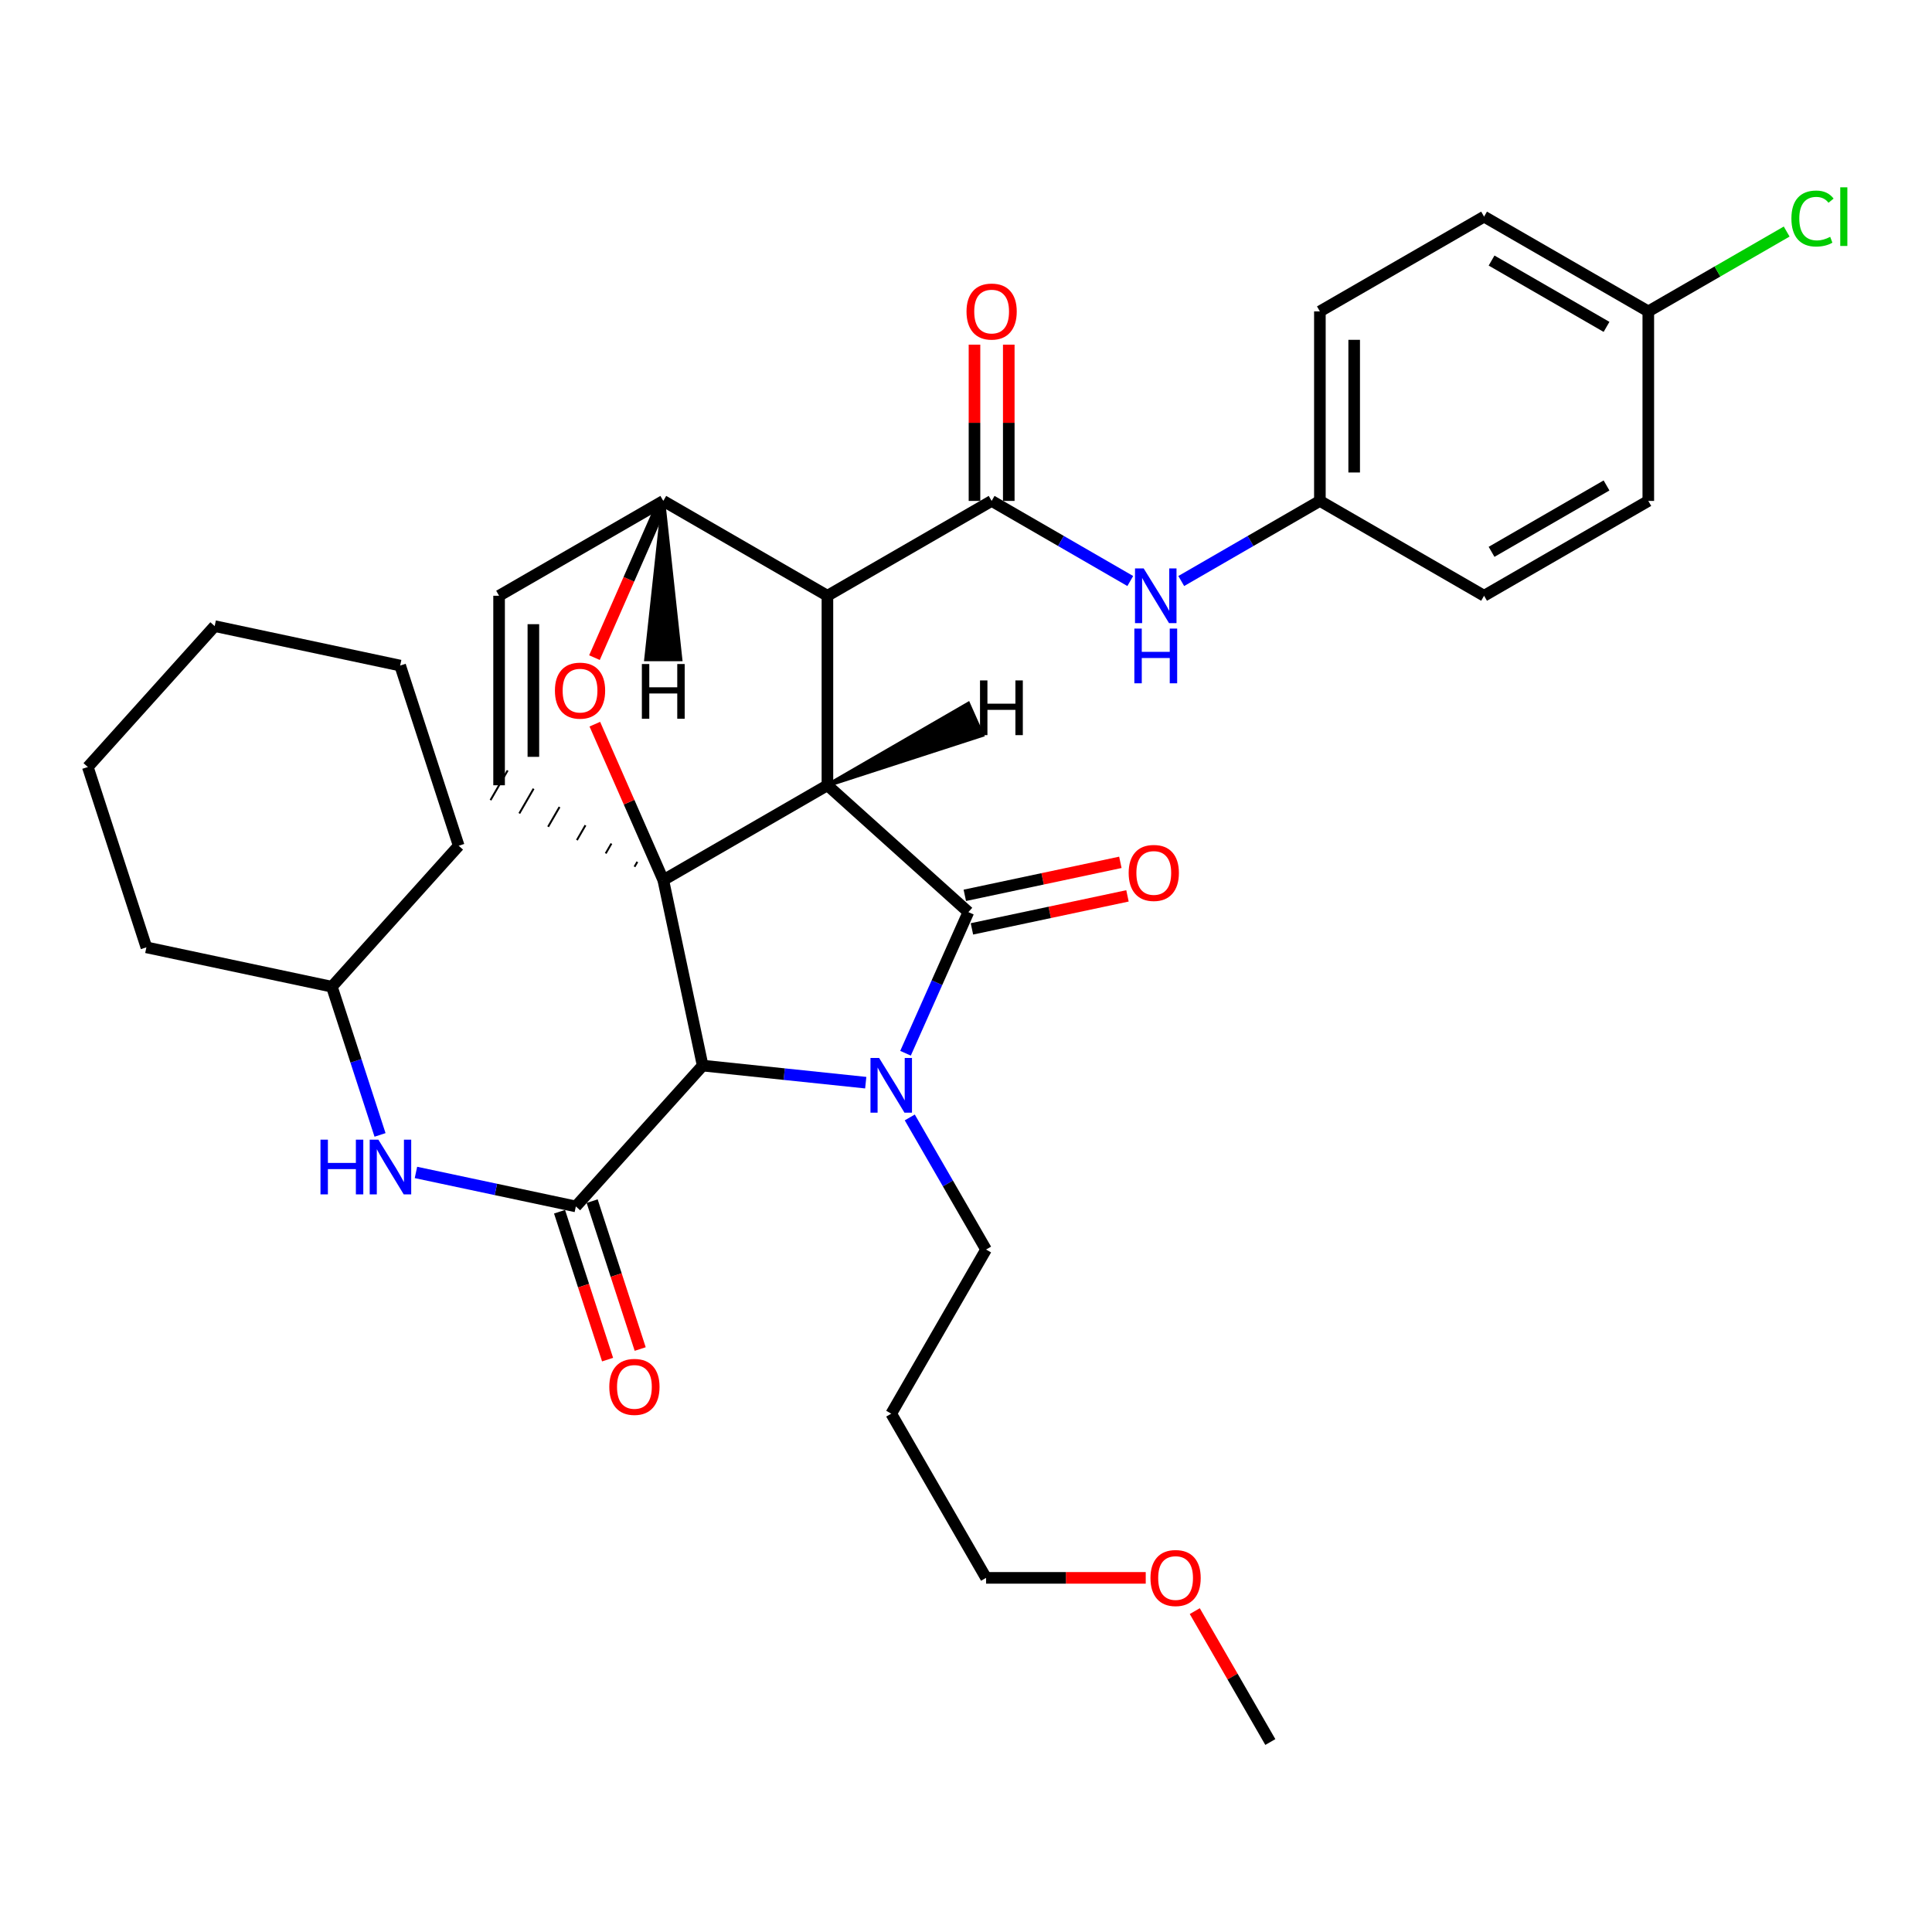 <?xml version='1.0' encoding='iso-8859-1'?>
<svg version='1.1' baseProfile='full'
              xmlns='http://www.w3.org/2000/svg'
                      xmlns:rdkit='http://www.rdkit.org/xml'
                      xmlns:xlink='http://www.w3.org/1999/xlink'
                  xml:space='preserve'
width='1000px' height='1000px' viewBox='0 0 1000 1000'>
<!-- END OF HEADER -->
<rect style='opacity:1.0;fill:#FFFFFF;stroke:none' width='1000' height='1000' x='0' y='0'> </rect>
<path class='bond-0' d='M 428.272,406.456 L 343.319,455.543' style='fill:none;fill-rule:evenodd;stroke:#000000;stroke-width:6px;stroke-linecap:butt;stroke-linejoin:miter;stroke-opacity:1' />
<path class='bond-2' d='M 428.272,406.456 L 428.272,308.361' style='fill:none;fill-rule:evenodd;stroke:#000000;stroke-width:6px;stroke-linecap:butt;stroke-linejoin:miter;stroke-opacity:1' />
<path class='bond-34' d='M 428.272,406.456 L 501.228,472.106' style='fill:none;fill-rule:evenodd;stroke:#000000;stroke-width:6px;stroke-linecap:butt;stroke-linejoin:miter;stroke-opacity:1' />
<path class='bond-39' d='M 428.272,406.456 L 508.397,380.482 L 501.176,364.271 Z' style='fill:#000000;fill-rule:evenodd;fill-opacity:1;stroke:#000000;stroke-width:2px;stroke-linecap:butt;stroke-linejoin:miter;stroke-opacity:1;' />
<path class='bond-35' d='M 343.319,455.543 L 325.601,415.186' style='fill:none;fill-rule:evenodd;stroke:#000000;stroke-width:6px;stroke-linecap:butt;stroke-linejoin:miter;stroke-opacity:1' />
<path class='bond-35' d='M 325.601,415.186 L 307.883,374.829' style='fill:none;fill-rule:evenodd;stroke:#FF0000;stroke-width:6px;stroke-linecap:butt;stroke-linejoin:miter;stroke-opacity:1' />
<path class='bond-36' d='M 343.319,455.543 L 363.697,551.548' style='fill:none;fill-rule:evenodd;stroke:#000000;stroke-width:6px;stroke-linecap:butt;stroke-linejoin:miter;stroke-opacity:1' />
<path class='bond-37' d='M 329.893,446.081 L 328.414,448.643' style='fill:none;fill-rule:evenodd;stroke:#000000;stroke-width:1.0px;stroke-linecap:butt;stroke-linejoin:miter;stroke-opacity:1' />
<path class='bond-37' d='M 316.467,436.62 L 313.509,441.742' style='fill:none;fill-rule:evenodd;stroke:#000000;stroke-width:1.0px;stroke-linecap:butt;stroke-linejoin:miter;stroke-opacity:1' />
<path class='bond-37' d='M 303.041,427.158 L 298.604,434.841' style='fill:none;fill-rule:evenodd;stroke:#000000;stroke-width:1.0px;stroke-linecap:butt;stroke-linejoin:miter;stroke-opacity:1' />
<path class='bond-37' d='M 289.615,417.696 L 283.699,427.941' style='fill:none;fill-rule:evenodd;stroke:#000000;stroke-width:1.0px;stroke-linecap:butt;stroke-linejoin:miter;stroke-opacity:1' />
<path class='bond-37' d='M 276.19,408.234 L 268.794,421.04' style='fill:none;fill-rule:evenodd;stroke:#000000;stroke-width:1.0px;stroke-linecap:butt;stroke-linejoin:miter;stroke-opacity:1' />
<path class='bond-37' d='M 262.764,398.773 L 253.889,414.14' style='fill:none;fill-rule:evenodd;stroke:#000000;stroke-width:1.0px;stroke-linecap:butt;stroke-linejoin:miter;stroke-opacity:1' />
<path class='bond-1' d='M 448.106,560.39 L 405.902,555.969' style='fill:none;fill-rule:evenodd;stroke:#0000FF;stroke-width:6px;stroke-linecap:butt;stroke-linejoin:miter;stroke-opacity:1' />
<path class='bond-1' d='M 405.902,555.969 L 363.697,551.548' style='fill:none;fill-rule:evenodd;stroke:#000000;stroke-width:6px;stroke-linecap:butt;stroke-linejoin:miter;stroke-opacity:1' />
<path class='bond-11' d='M 470.896,578.385 L 490.641,612.57' style='fill:none;fill-rule:evenodd;stroke:#0000FF;stroke-width:6px;stroke-linecap:butt;stroke-linejoin:miter;stroke-opacity:1' />
<path class='bond-11' d='M 490.641,612.57 L 510.386,646.755' style='fill:none;fill-rule:evenodd;stroke:#000000;stroke-width:6px;stroke-linecap:butt;stroke-linejoin:miter;stroke-opacity:1' />
<path class='bond-33' d='M 468.698,545.158 L 484.963,508.632' style='fill:none;fill-rule:evenodd;stroke:#0000FF;stroke-width:6px;stroke-linecap:butt;stroke-linejoin:miter;stroke-opacity:1' />
<path class='bond-33' d='M 484.963,508.632 L 501.228,472.106' style='fill:none;fill-rule:evenodd;stroke:#000000;stroke-width:6px;stroke-linecap:butt;stroke-linejoin:miter;stroke-opacity:1' />
<path class='bond-3' d='M 363.697,551.548 L 298.057,624.444' style='fill:none;fill-rule:evenodd;stroke:#000000;stroke-width:6px;stroke-linecap:butt;stroke-linejoin:miter;stroke-opacity:1' />
<path class='bond-4' d='M 428.272,308.361 L 513.265,259.274' style='fill:none;fill-rule:evenodd;stroke:#000000;stroke-width:6px;stroke-linecap:butt;stroke-linejoin:miter;stroke-opacity:1' />
<path class='bond-30' d='M 428.272,308.361 L 343.319,259.274' style='fill:none;fill-rule:evenodd;stroke:#000000;stroke-width:6px;stroke-linecap:butt;stroke-linejoin:miter;stroke-opacity:1' />
<path class='bond-5' d='M 307.692,340.39 L 325.506,299.832' style='fill:none;fill-rule:evenodd;stroke:#FF0000;stroke-width:6px;stroke-linecap:butt;stroke-linejoin:miter;stroke-opacity:1' />
<path class='bond-5' d='M 325.506,299.832 L 343.319,259.274' style='fill:none;fill-rule:evenodd;stroke:#000000;stroke-width:6px;stroke-linecap:butt;stroke-linejoin:miter;stroke-opacity:1' />
<path class='bond-8' d='M 298.057,624.444 L 256.675,615.648' style='fill:none;fill-rule:evenodd;stroke:#000000;stroke-width:6px;stroke-linecap:butt;stroke-linejoin:miter;stroke-opacity:1' />
<path class='bond-8' d='M 256.675,615.648 L 215.294,606.851' style='fill:none;fill-rule:evenodd;stroke:#0000FF;stroke-width:6px;stroke-linecap:butt;stroke-linejoin:miter;stroke-opacity:1' />
<path class='bond-9' d='M 289.618,627.186 L 302.052,665.461' style='fill:none;fill-rule:evenodd;stroke:#000000;stroke-width:6px;stroke-linecap:butt;stroke-linejoin:miter;stroke-opacity:1' />
<path class='bond-9' d='M 302.052,665.461 L 314.485,703.736' style='fill:none;fill-rule:evenodd;stroke:#FF0000;stroke-width:6px;stroke-linecap:butt;stroke-linejoin:miter;stroke-opacity:1' />
<path class='bond-9' d='M 306.496,621.703 L 318.93,659.978' style='fill:none;fill-rule:evenodd;stroke:#000000;stroke-width:6px;stroke-linecap:butt;stroke-linejoin:miter;stroke-opacity:1' />
<path class='bond-9' d='M 318.93,659.978 L 331.363,698.254' style='fill:none;fill-rule:evenodd;stroke:#FF0000;stroke-width:6px;stroke-linecap:butt;stroke-linejoin:miter;stroke-opacity:1' />
<path class='bond-7' d='M 513.265,259.274 L 549.146,280.006' style='fill:none;fill-rule:evenodd;stroke:#000000;stroke-width:6px;stroke-linecap:butt;stroke-linejoin:miter;stroke-opacity:1' />
<path class='bond-7' d='M 549.146,280.006 L 585.026,300.738' style='fill:none;fill-rule:evenodd;stroke:#0000FF;stroke-width:6px;stroke-linecap:butt;stroke-linejoin:miter;stroke-opacity:1' />
<path class='bond-10' d='M 522.138,259.274 L 522.138,218.832' style='fill:none;fill-rule:evenodd;stroke:#000000;stroke-width:6px;stroke-linecap:butt;stroke-linejoin:miter;stroke-opacity:1' />
<path class='bond-10' d='M 522.138,218.832 L 522.138,178.391' style='fill:none;fill-rule:evenodd;stroke:#FF0000;stroke-width:6px;stroke-linecap:butt;stroke-linejoin:miter;stroke-opacity:1' />
<path class='bond-10' d='M 504.392,259.274 L 504.392,218.832' style='fill:none;fill-rule:evenodd;stroke:#000000;stroke-width:6px;stroke-linecap:butt;stroke-linejoin:miter;stroke-opacity:1' />
<path class='bond-10' d='M 504.392,218.832 L 504.392,178.391' style='fill:none;fill-rule:evenodd;stroke:#FF0000;stroke-width:6px;stroke-linecap:butt;stroke-linejoin:miter;stroke-opacity:1' />
<path class='bond-29' d='M 343.319,259.274 L 258.326,308.361' style='fill:none;fill-rule:evenodd;stroke:#000000;stroke-width:6px;stroke-linecap:butt;stroke-linejoin:miter;stroke-opacity:1' />
<path class='bond-40' d='M 343.319,259.274 L 334.438,341.236 L 352.184,341.238 Z' style='fill:#000000;fill-rule:evenodd;fill-opacity:1;stroke:#000000;stroke-width:2px;stroke-linecap:butt;stroke-linejoin:miter;stroke-opacity:1;' />
<path class='bond-6' d='M 258.326,406.456 L 258.326,308.361' style='fill:none;fill-rule:evenodd;stroke:#000000;stroke-width:6px;stroke-linecap:butt;stroke-linejoin:miter;stroke-opacity:1' />
<path class='bond-6' d='M 276.072,391.742 L 276.072,323.075' style='fill:none;fill-rule:evenodd;stroke:#000000;stroke-width:6px;stroke-linecap:butt;stroke-linejoin:miter;stroke-opacity:1' />
<path class='bond-12' d='M 611.412,300.738 L 647.292,280.006' style='fill:none;fill-rule:evenodd;stroke:#0000FF;stroke-width:6px;stroke-linecap:butt;stroke-linejoin:miter;stroke-opacity:1' />
<path class='bond-12' d='M 647.292,280.006 L 683.172,259.274' style='fill:none;fill-rule:evenodd;stroke:#000000;stroke-width:6px;stroke-linecap:butt;stroke-linejoin:miter;stroke-opacity:1' />
<path class='bond-14' d='M 196.703,587.433 L 184.239,549.078' style='fill:none;fill-rule:evenodd;stroke:#0000FF;stroke-width:6px;stroke-linecap:butt;stroke-linejoin:miter;stroke-opacity:1' />
<path class='bond-14' d='M 184.239,549.078 L 171.776,510.723' style='fill:none;fill-rule:evenodd;stroke:#000000;stroke-width:6px;stroke-linecap:butt;stroke-linejoin:miter;stroke-opacity:1' />
<path class='bond-38' d='M 579.899,446.346 L 539.643,454.886' style='fill:none;fill-rule:evenodd;stroke:#FF0000;stroke-width:6px;stroke-linecap:butt;stroke-linejoin:miter;stroke-opacity:1' />
<path class='bond-38' d='M 539.643,454.886 L 499.386,463.426' style='fill:none;fill-rule:evenodd;stroke:#000000;stroke-width:6px;stroke-linecap:butt;stroke-linejoin:miter;stroke-opacity:1' />
<path class='bond-38' d='M 583.582,463.705 L 543.326,472.246' style='fill:none;fill-rule:evenodd;stroke:#FF0000;stroke-width:6px;stroke-linecap:butt;stroke-linejoin:miter;stroke-opacity:1' />
<path class='bond-38' d='M 543.326,472.246 L 503.069,480.786' style='fill:none;fill-rule:evenodd;stroke:#000000;stroke-width:6px;stroke-linecap:butt;stroke-linejoin:miter;stroke-opacity:1' />
<path class='bond-20' d='M 510.386,646.755 L 461.299,731.718' style='fill:none;fill-rule:evenodd;stroke:#000000;stroke-width:6px;stroke-linecap:butt;stroke-linejoin:miter;stroke-opacity:1' />
<path class='bond-16' d='M 683.172,259.274 L 768.155,308.361' style='fill:none;fill-rule:evenodd;stroke:#000000;stroke-width:6px;stroke-linecap:butt;stroke-linejoin:miter;stroke-opacity:1' />
<path class='bond-17' d='M 683.172,259.274 L 683.172,161.179' style='fill:none;fill-rule:evenodd;stroke:#000000;stroke-width:6px;stroke-linecap:butt;stroke-linejoin:miter;stroke-opacity:1' />
<path class='bond-17' d='M 700.918,244.56 L 700.918,175.893' style='fill:none;fill-rule:evenodd;stroke:#000000;stroke-width:6px;stroke-linecap:butt;stroke-linejoin:miter;stroke-opacity:1' />
<path class='bond-13' d='M 853.158,161.179 L 768.155,112.131' style='fill:none;fill-rule:evenodd;stroke:#000000;stroke-width:6px;stroke-linecap:butt;stroke-linejoin:miter;stroke-opacity:1' />
<path class='bond-13' d='M 831.538,169.192 L 772.036,134.859' style='fill:none;fill-rule:evenodd;stroke:#000000;stroke-width:6px;stroke-linecap:butt;stroke-linejoin:miter;stroke-opacity:1' />
<path class='bond-15' d='M 853.158,161.179 L 888.968,140.514' style='fill:none;fill-rule:evenodd;stroke:#000000;stroke-width:6px;stroke-linecap:butt;stroke-linejoin:miter;stroke-opacity:1' />
<path class='bond-15' d='M 888.968,140.514 L 924.777,119.848' style='fill:none;fill-rule:evenodd;stroke:#00CC00;stroke-width:6px;stroke-linecap:butt;stroke-linejoin:miter;stroke-opacity:1' />
<path class='bond-32' d='M 853.158,161.179 L 853.158,259.274' style='fill:none;fill-rule:evenodd;stroke:#000000;stroke-width:6px;stroke-linecap:butt;stroke-linejoin:miter;stroke-opacity:1' />
<path class='bond-24' d='M 171.776,510.723 L 237.425,437.758' style='fill:none;fill-rule:evenodd;stroke:#000000;stroke-width:6px;stroke-linecap:butt;stroke-linejoin:miter;stroke-opacity:1' />
<path class='bond-25' d='M 171.776,510.723 L 75.77,490.345' style='fill:none;fill-rule:evenodd;stroke:#000000;stroke-width:6px;stroke-linecap:butt;stroke-linejoin:miter;stroke-opacity:1' />
<path class='bond-19' d='M 768.155,308.361 L 853.158,259.274' style='fill:none;fill-rule:evenodd;stroke:#000000;stroke-width:6px;stroke-linecap:butt;stroke-linejoin:miter;stroke-opacity:1' />
<path class='bond-19' d='M 772.031,285.63 L 831.533,251.269' style='fill:none;fill-rule:evenodd;stroke:#000000;stroke-width:6px;stroke-linecap:butt;stroke-linejoin:miter;stroke-opacity:1' />
<path class='bond-18' d='M 683.172,161.179 L 768.155,112.131' style='fill:none;fill-rule:evenodd;stroke:#000000;stroke-width:6px;stroke-linecap:butt;stroke-linejoin:miter;stroke-opacity:1' />
<path class='bond-22' d='M 461.299,731.718 L 510.386,816.701' style='fill:none;fill-rule:evenodd;stroke:#000000;stroke-width:6px;stroke-linecap:butt;stroke-linejoin:miter;stroke-opacity:1' />
<path class='bond-21' d='M 593.029,816.701 L 551.708,816.701' style='fill:none;fill-rule:evenodd;stroke:#FF0000;stroke-width:6px;stroke-linecap:butt;stroke-linejoin:miter;stroke-opacity:1' />
<path class='bond-21' d='M 551.708,816.701 L 510.386,816.701' style='fill:none;fill-rule:evenodd;stroke:#000000;stroke-width:6px;stroke-linecap:butt;stroke-linejoin:miter;stroke-opacity:1' />
<path class='bond-23' d='M 618.416,833.914 L 637.968,867.789' style='fill:none;fill-rule:evenodd;stroke:#FF0000;stroke-width:6px;stroke-linecap:butt;stroke-linejoin:miter;stroke-opacity:1' />
<path class='bond-23' d='M 637.968,867.789 L 657.519,901.665' style='fill:none;fill-rule:evenodd;stroke:#000000;stroke-width:6px;stroke-linecap:butt;stroke-linejoin:miter;stroke-opacity:1' />
<path class='bond-26' d='M 237.425,437.758 L 207.119,344.494' style='fill:none;fill-rule:evenodd;stroke:#000000;stroke-width:6px;stroke-linecap:butt;stroke-linejoin:miter;stroke-opacity:1' />
<path class='bond-27' d='M 75.77,490.345 L 45.455,397.011' style='fill:none;fill-rule:evenodd;stroke:#000000;stroke-width:6px;stroke-linecap:butt;stroke-linejoin:miter;stroke-opacity:1' />
<path class='bond-31' d='M 207.119,344.494 L 111.114,324.076' style='fill:none;fill-rule:evenodd;stroke:#000000;stroke-width:6px;stroke-linecap:butt;stroke-linejoin:miter;stroke-opacity:1' />
<path class='bond-28' d='M 45.455,397.011 L 111.114,324.076' style='fill:none;fill-rule:evenodd;stroke:#000000;stroke-width:6px;stroke-linecap:butt;stroke-linejoin:miter;stroke-opacity:1' />
<path  class='atom-2' d='M 455.039 547.612
L 464.319 562.612
Q 465.239 564.092, 466.719 566.772
Q 468.199 569.452, 468.279 569.612
L 468.279 547.612
L 472.039 547.612
L 472.039 575.932
L 468.159 575.932
L 458.199 559.532
Q 457.039 557.612, 455.799 555.412
Q 454.599 553.212, 454.239 552.532
L 454.239 575.932
L 450.559 575.932
L 450.559 547.612
L 455.039 547.612
' fill='#0000FF'/>
<path  class='atom-5' d='M 287.226 357.469
Q 287.226 350.669, 290.586 346.869
Q 293.946 343.069, 300.226 343.069
Q 306.506 343.069, 309.866 346.869
Q 313.226 350.669, 313.226 357.469
Q 313.226 364.349, 309.826 368.269
Q 306.426 372.149, 300.226 372.149
Q 293.986 372.149, 290.586 368.269
Q 287.226 364.389, 287.226 357.469
M 300.226 368.949
Q 304.546 368.949, 306.866 366.069
Q 309.226 363.149, 309.226 357.469
Q 309.226 351.909, 306.866 349.109
Q 304.546 346.269, 300.226 346.269
Q 295.906 346.269, 293.546 349.069
Q 291.226 351.869, 291.226 357.469
Q 291.226 363.189, 293.546 366.069
Q 295.906 368.949, 300.226 368.949
' fill='#FF0000'/>
<path  class='atom-11' d='M 591.959 294.201
L 601.239 309.201
Q 602.159 310.681, 603.639 313.361
Q 605.119 316.041, 605.199 316.201
L 605.199 294.201
L 608.959 294.201
L 608.959 322.521
L 605.079 322.521
L 595.119 306.121
Q 593.959 304.201, 592.719 302.001
Q 591.519 299.801, 591.159 299.121
L 591.159 322.521
L 587.479 322.521
L 587.479 294.201
L 591.959 294.201
' fill='#0000FF'/>
<path  class='atom-11' d='M 587.139 325.353
L 590.979 325.353
L 590.979 337.393
L 605.459 337.393
L 605.459 325.353
L 609.299 325.353
L 609.299 353.673
L 605.459 353.673
L 605.459 340.593
L 590.979 340.593
L 590.979 353.673
L 587.139 353.673
L 587.139 325.353
' fill='#0000FF'/>
<path  class='atom-12' d='M 165.881 589.887
L 169.721 589.887
L 169.721 601.927
L 184.201 601.927
L 184.201 589.887
L 188.041 589.887
L 188.041 618.207
L 184.201 618.207
L 184.201 605.127
L 169.721 605.127
L 169.721 618.207
L 165.881 618.207
L 165.881 589.887
' fill='#0000FF'/>
<path  class='atom-12' d='M 195.841 589.887
L 205.121 604.887
Q 206.041 606.367, 207.521 609.047
Q 209.001 611.727, 209.081 611.887
L 209.081 589.887
L 212.841 589.887
L 212.841 618.207
L 208.961 618.207
L 199.001 601.807
Q 197.841 599.887, 196.601 597.687
Q 195.401 595.487, 195.041 594.807
L 195.041 618.207
L 191.361 618.207
L 191.361 589.887
L 195.841 589.887
' fill='#0000FF'/>
<path  class='atom-13' d='M 584.193 451.828
Q 584.193 445.028, 587.553 441.228
Q 590.913 437.428, 597.193 437.428
Q 603.473 437.428, 606.833 441.228
Q 610.193 445.028, 610.193 451.828
Q 610.193 458.708, 606.793 462.628
Q 603.393 466.508, 597.193 466.508
Q 590.953 466.508, 587.553 462.628
Q 584.193 458.748, 584.193 451.828
M 597.193 463.308
Q 601.513 463.308, 603.833 460.428
Q 606.193 457.508, 606.193 451.828
Q 606.193 446.268, 603.833 443.468
Q 601.513 440.628, 597.193 440.628
Q 592.873 440.628, 590.513 443.428
Q 588.193 446.228, 588.193 451.828
Q 588.193 457.548, 590.513 460.428
Q 592.873 463.308, 597.193 463.308
' fill='#FF0000'/>
<path  class='atom-14' d='M 315.373 717.848
Q 315.373 711.048, 318.733 707.248
Q 322.093 703.448, 328.373 703.448
Q 334.653 703.448, 338.013 707.248
Q 341.373 711.048, 341.373 717.848
Q 341.373 724.728, 337.973 728.648
Q 334.573 732.528, 328.373 732.528
Q 322.133 732.528, 318.733 728.648
Q 315.373 724.768, 315.373 717.848
M 328.373 729.328
Q 332.693 729.328, 335.013 726.448
Q 337.373 723.528, 337.373 717.848
Q 337.373 712.288, 335.013 709.488
Q 332.693 706.648, 328.373 706.648
Q 324.053 706.648, 321.693 709.448
Q 319.373 712.248, 319.373 717.848
Q 319.373 723.568, 321.693 726.448
Q 324.053 729.328, 328.373 729.328
' fill='#FF0000'/>
<path  class='atom-15' d='M 500.265 161.259
Q 500.265 154.459, 503.625 150.659
Q 506.985 146.859, 513.265 146.859
Q 519.545 146.859, 522.905 150.659
Q 526.265 154.459, 526.265 161.259
Q 526.265 168.139, 522.865 172.059
Q 519.465 175.939, 513.265 175.939
Q 507.025 175.939, 503.625 172.059
Q 500.265 168.179, 500.265 161.259
M 513.265 172.739
Q 517.585 172.739, 519.905 169.859
Q 522.265 166.939, 522.265 161.259
Q 522.265 155.699, 519.905 152.899
Q 517.585 150.059, 513.265 150.059
Q 508.945 150.059, 506.585 152.859
Q 504.265 155.659, 504.265 161.259
Q 504.265 166.979, 506.585 169.859
Q 508.945 172.739, 513.265 172.739
' fill='#FF0000'/>
<path  class='atom-20' d='M 927.231 113.111
Q 927.231 106.071, 930.511 102.391
Q 933.831 98.671, 940.111 98.671
Q 945.951 98.671, 949.071 102.791
L 946.431 104.951
Q 944.151 101.951, 940.111 101.951
Q 935.831 101.951, 933.551 104.831
Q 931.311 107.671, 931.311 113.111
Q 931.311 118.711, 933.631 121.591
Q 935.991 124.471, 940.551 124.471
Q 943.671 124.471, 947.311 122.591
L 948.431 125.591
Q 946.951 126.551, 944.711 127.111
Q 942.471 127.671, 939.991 127.671
Q 933.831 127.671, 930.511 123.911
Q 927.231 120.151, 927.231 113.111
' fill='#00CC00'/>
<path  class='atom-20' d='M 952.511 96.951
L 956.191 96.951
L 956.191 127.311
L 952.511 127.311
L 952.511 96.951
' fill='#00CC00'/>
<path  class='atom-26' d='M 595.482 816.781
Q 595.482 809.981, 598.842 806.181
Q 602.202 802.381, 608.482 802.381
Q 614.762 802.381, 618.122 806.181
Q 621.482 809.981, 621.482 816.781
Q 621.482 823.661, 618.082 827.581
Q 614.682 831.461, 608.482 831.461
Q 602.242 831.461, 598.842 827.581
Q 595.482 823.701, 595.482 816.781
M 608.482 828.261
Q 612.802 828.261, 615.122 825.381
Q 617.482 822.461, 617.482 816.781
Q 617.482 811.221, 615.122 808.421
Q 612.802 805.581, 608.482 805.581
Q 604.162 805.581, 601.802 808.381
Q 599.482 811.181, 599.482 816.781
Q 599.482 822.501, 601.802 825.381
Q 604.162 828.261, 608.482 828.261
' fill='#FF0000'/>
<path  class='atom-35' d='M 507.251 352.183
L 511.091 352.183
L 511.091 364.223
L 525.571 364.223
L 525.571 352.183
L 529.411 352.183
L 529.411 380.503
L 525.571 380.503
L 525.571 367.423
L 511.091 367.423
L 511.091 380.503
L 507.251 380.503
L 507.251 352.183
' fill='#000000'/>
<path  class='atom-36' d='M 332.229 343.702
L 336.069 343.702
L 336.069 355.742
L 350.549 355.742
L 350.549 343.702
L 354.389 343.702
L 354.389 372.022
L 350.549 372.022
L 350.549 358.942
L 336.069 358.942
L 336.069 372.022
L 332.229 372.022
L 332.229 343.702
' fill='#000000'/>
</svg>

